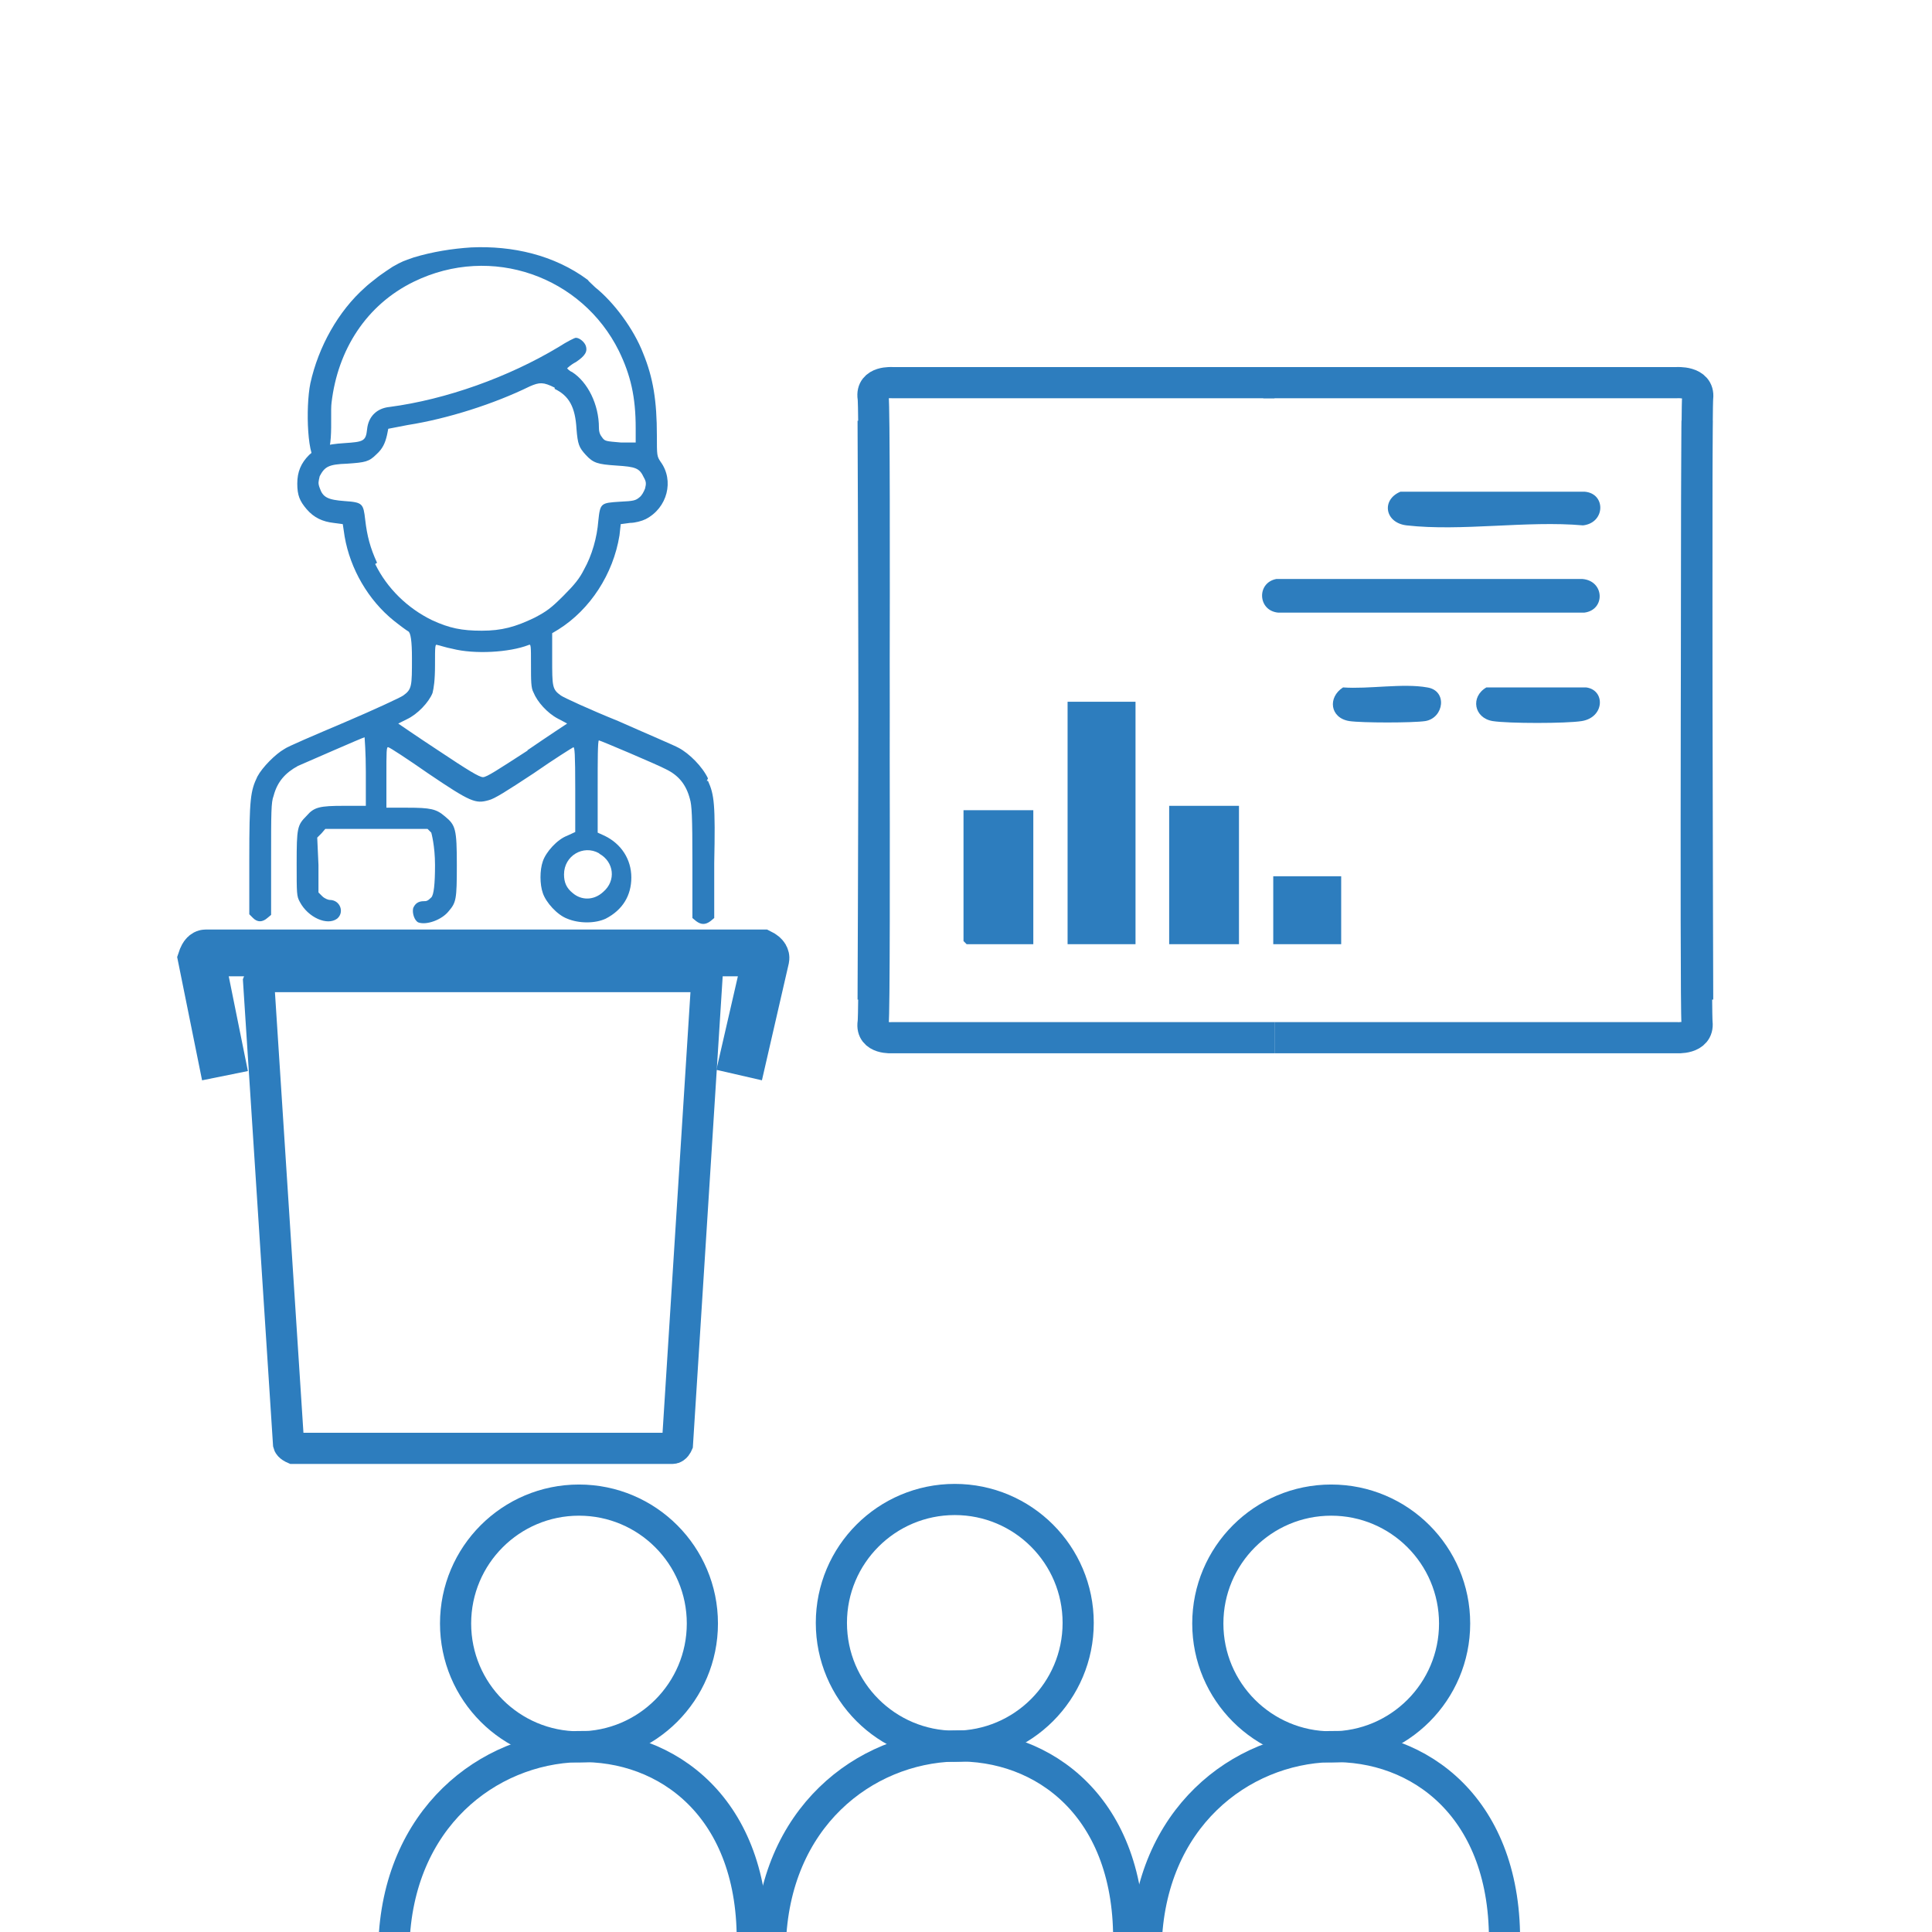 <?xml version="1.0" encoding="UTF-8"?>
<svg id="Calque_1" data-name="Calque 1" xmlns="http://www.w3.org/2000/svg" viewBox="0 0 31 31">
  <defs>
    <style>
      .cls-1, .cls-2 {
        stroke-width: .5px;
      }

      .cls-1, .cls-2, .cls-3 {
        fill: none;
        stroke: #2d7dbe;
        stroke-miterlimit: 10;
      }

      .cls-4 {
        fill: #2d7dbe;
      }

      .cls-2 {
        stroke-linecap: round;
      }

      .cls-3 {
        stroke-width: .75px;
      }
    </style>
  </defs>
  <path class="cls-4" d="M11.36,12.49c-.09-.19-.3-.4-.47-.49-.07-.04-.52-.23-.97-.43-.47-.19-.88-.38-.92-.41-.14-.1-.14-.14-.14-.6v-.4l.1-.06c.51-.32.88-.89.98-1.51l.02-.18.15-.02c.08,0,.19-.03.25-.06.35-.18.46-.62.24-.92-.06-.09-.06-.1-.06-.42,0-.56-.06-.93-.22-1.32-.15-.39-.47-.82-.77-1.06-.06-.06-.1-.09-.12-.12h0c-.54-.4-1.21-.55-1.87-.52-.31.02-.62.07-.92.16-.17.06-.18.06-.34.15,0,0-.2.13-.27.19-.04.03-.14.11-.17.14-.43.38-.75.95-.88,1.54-.08.39-.05,1.26.12,1.26.29,0,.19-.72.22-.95.1-.85.56-1.57,1.32-1.94,1.25-.61,2.7-.08,3.29,1.11.19.39.27.74.27,1.24v.23h-.24c-.23-.02-.25-.02-.29-.07-.04-.05-.06-.09-.06-.17,0-.37-.18-.73-.43-.89-.05-.02-.08-.06-.08-.06s.06-.06.14-.1c.15-.1.19-.17.16-.26-.02-.06-.1-.13-.16-.13-.02,0-.14.06-.28.15-.8.48-1.8.84-2.71.96-.2.02-.34.15-.36.36-.02.19-.06.2-.36.22-.31.02-.43.06-.57.19-.13.13-.19.27-.19.46s.04.28.15.41c.12.14.26.2.43.22l.15.02.03.2c.09.52.38,1.02.79,1.35.1.08.21.16.23.17.04.02.06.16.06.43,0,.45,0,.5-.14.6-.04.03-.47.23-.94.43s-.92.39-.97.43c-.14.08-.35.29-.43.44-.11.23-.13.35-.13,1.32v.89l.06.06c.07.07.15.07.23,0l.06-.05v-.89c0-.75,0-.92.04-1.02.06-.23.19-.37.39-.48.14-.06,1.05-.46,1.07-.46,0,0,.02.25.02.55v.55h-.35c-.39,0-.48.02-.6.16-.15.15-.16.19-.16.77,0,.48,0,.52.05.61.13.25.44.39.6.27.12-.1.05-.3-.12-.3-.02,0-.08-.02-.12-.06l-.06-.06v-.44l-.02-.44.07-.07.06-.07h1.64l.06.06s.06.21.06.52-.02.48-.06.52c-.06.06-.08.06-.12.06-.09,0-.14.04-.17.11-.02.08.02.2.08.23.13.05.38-.04.49-.18.12-.14.13-.19.13-.74,0-.58-.02-.64-.19-.78-.14-.12-.23-.14-.61-.14h-.33v-.49c0-.42,0-.49.03-.48.02,0,.31.19.64.42.68.46.76.49.97.43.09-.02.28-.14.72-.43.33-.23.62-.41.64-.42.02,0,.03.09.03.68v.68l-.13.06c-.16.06-.34.26-.39.41-.05.14-.05.37,0,.51.05.15.23.35.39.41.19.08.45.08.62,0,.27-.14.41-.37.41-.66s-.16-.54-.43-.67l-.11-.05v-.74c0-.41,0-.74.02-.74s.94.39,1.07.46c.21.1.33.25.39.48.03.1.04.27.04,1.02v.89l.06.05c.08.06.15.06.23,0l.06-.05v-.88c.02-.95,0-1.1-.1-1.32h-.02ZM6.05,9.03c-.11-.24-.16-.43-.19-.69s-.04-.28-.33-.3c-.27-.02-.35-.06-.4-.21-.03-.08-.02-.1,0-.19.08-.15.14-.19.44-.2.29-.02.35-.03.47-.15.1-.09.14-.18.17-.31l.02-.1.31-.06c.64-.1,1.39-.34,1.96-.62.16-.07.22-.07.4.02v.02c.23.11.33.29.35.64.02.25.04.3.15.42.12.13.19.15.49.17.31.02.37.04.44.19.04.07.04.1.02.18-.02.05-.05.11-.09.14-.06.05-.09.06-.31.07-.31.02-.32.02-.35.31-.02.26-.1.55-.23.78-.07.14-.15.24-.33.42-.2.2-.27.25-.46.35-.31.15-.53.21-.85.21s-.52-.04-.8-.17c-.39-.19-.72-.51-.91-.9ZM8.47,12.04c-.48.31-.66.43-.72.43s-.24-.11-.72-.43c-.35-.23-.64-.43-.64-.43s.06-.03.14-.07c.17-.08.35-.27.41-.42.02-.08.04-.2.04-.45,0-.31,0-.34.04-.32.02,0,.13.04.24.06.35.09.91.06,1.22-.06.04-.02.04,0,.04.32,0,.25,0,.37.04.44.06.15.22.33.39.42.08.04.15.08.15.08,0,0-.29.19-.64.43ZM9.62,13.7c.23.13.27.43.06.61-.15.14-.35.14-.49.02-.1-.08-.14-.17-.14-.3,0-.3.31-.48.56-.34Z"/>
  <g>
    <path class="cls-1" d="M11.34,15.75l-.47,7.42s-.03.07-.08.07h-6.08s-.07-.03-.08-.07l-.48-7.42s.03-.08.08-.08h7.03s.08.03.08.08h0Z"/>
    <path class="cls-3" d="M3.61,17.26l-.38-1.88s.03-.09.07-.09h8.92s.08.04.07.09l-.43,1.87"/>
  </g>
  <g>
    <g>
      <path class="cls-1" d="M20.45,16.65h-6.13s-.35.03-.31-.24,0-9.66,0-9.66"/>
      <path class="cls-1" d="M20.45,16.65h6.45s.36.03.33-.24,0-9.66,0-9.66"/>
      <path class="cls-1" d="M20.45,6.14h-6.13s-.35-.03-.31.24,0,9.66,0,9.66"/>
      <path class="cls-1" d="M20.27,6.14h6.63s.37-.03.34.24,0,9.66,0,9.66"/>
    </g>
    <rect class="cls-4" x="17.13" y="11.26" width="1.09" height="3.89"/>
    <path class="cls-4" d="M20.49,9.29h4.9c.36.03.37.5.03.54h-4.91c-.33-.03-.35-.48-.03-.54Z"/>
    <rect class="cls-4" x="18.76" y="12.93" width="1.12" height="2.22"/>
    <path class="cls-4" d="M16.58,13v2.15h-1.07s-.05-.05-.05-.05v-2.1h1.12Z"/>
    <path class="cls-4" d="M22.47,7.89h2.96c.34.03.33.5-.03.54-.9-.08-1.95.1-2.83,0-.35-.04-.41-.41-.1-.54Z"/>
    <rect class="cls-4" x="20.43" y="14.06" width="1.09" height="1.09"/>
    <path class="cls-4" d="M23.86,11.03h1.59c.31.04.3.48-.07.54-.25.04-1.18.04-1.43,0-.3-.05-.36-.39-.1-.54Z"/>
    <path class="cls-4" d="M21.55,11.03c.41.03.96-.07,1.35,0,.33.05.27.49-.03.54-.2.03-1.02.03-1.22,0-.31-.05-.35-.38-.1-.54Z"/>
  </g>
  <g>
    <path class="cls-2" d="M6.32,31.22c.11-4.1,5.84-4.42,5.75,0"/>
    <circle class="cls-1" cx="9.29" cy="26.05" r="1.98"/>
  </g>
  <g>
    <path class="cls-2" d="M12.36,31.21c.11-4.1,5.84-4.42,5.75,0"/>
    <circle class="cls-1" cx="15.32" cy="26.04" r="1.98"/>
  </g>
  <g>
    <path class="cls-2" d="M18.39,31.22c.11-4.1,5.84-4.42,5.75,0"/>
    <circle class="cls-1" cx="21.36" cy="26.05" r="1.98"/>
  </g>
</svg>